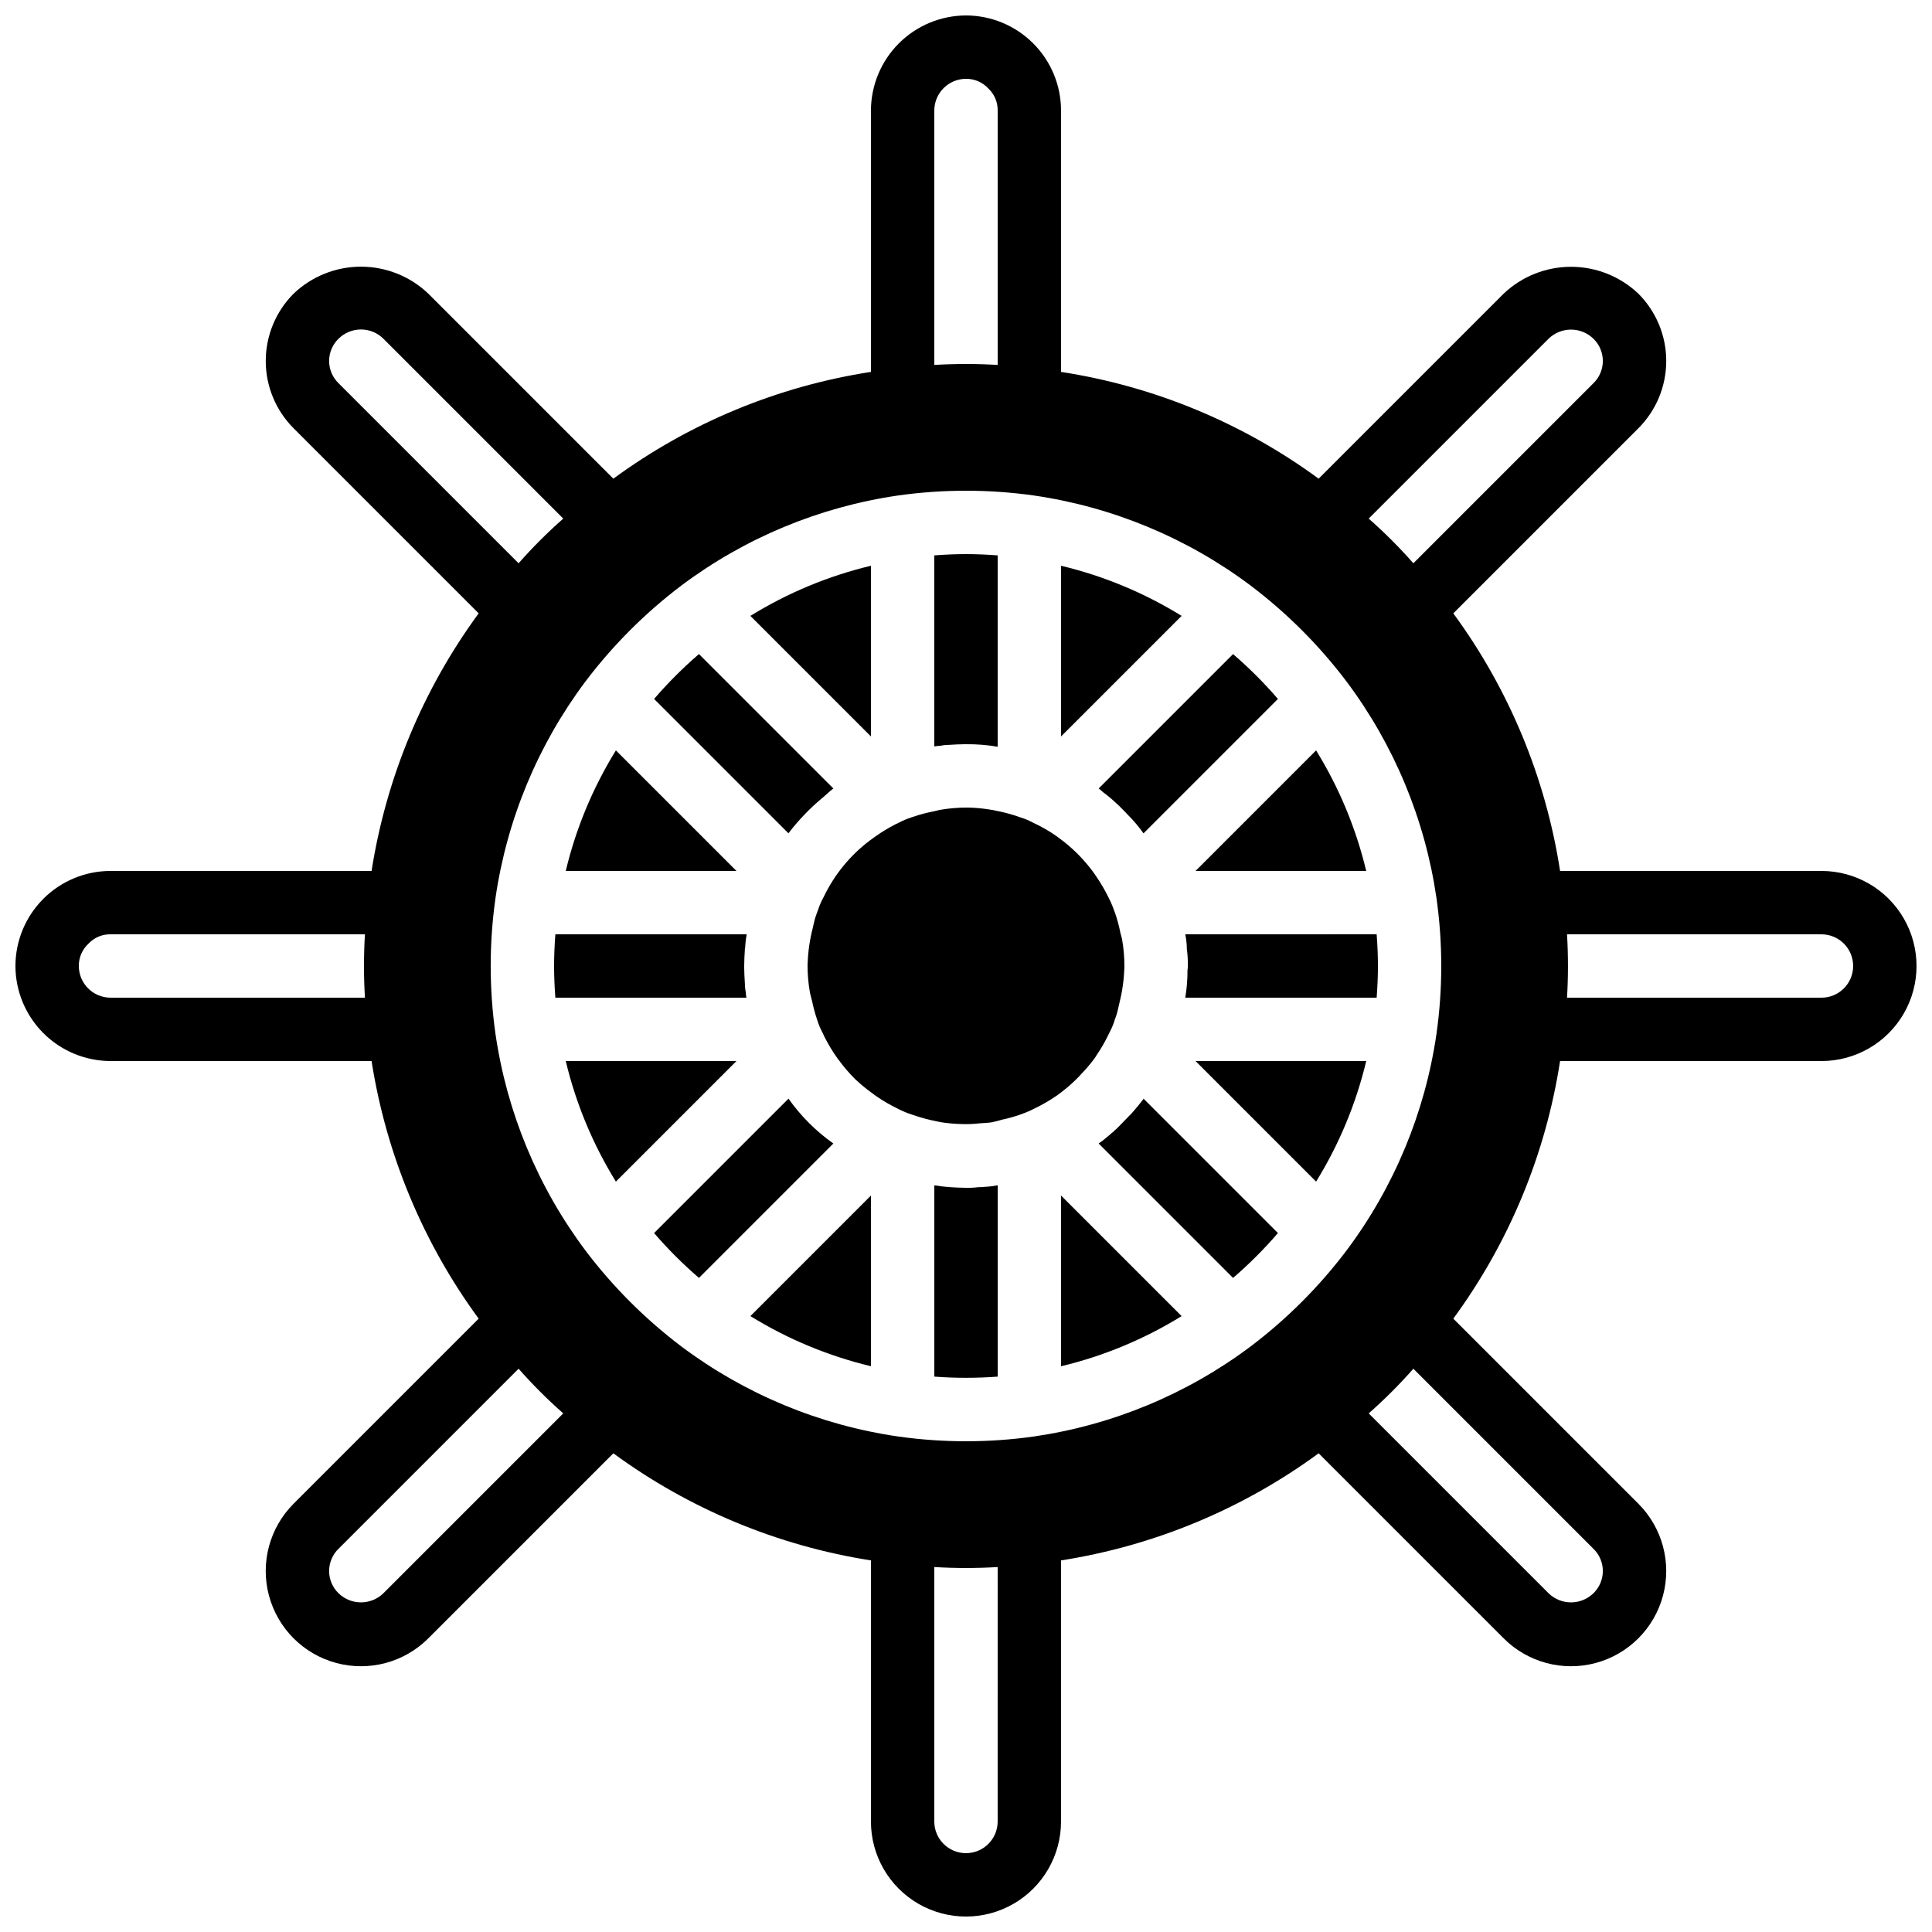 <?xml version="1.0" encoding="UTF-8"?>
<!-- Uploaded to: SVG Repo, www.svgrepo.com, Generator: SVG Repo Mixer Tools -->
<svg width="800px" height="800px" version="1.1" viewBox="144 144 512 512" xmlns="http://www.w3.org/2000/svg">
 <defs>
  <clipPath id="a">
   <path d="m148.09 148.09h503.81v503.81h-503.81z"/>
  </clipPath>
 </defs>
 <path d="m436.31 353.93c1.285 0.941 2.508 1.973 3.66 3.082 0.082-0.082 0.082 0 0.168 0.168 0.266 0.199 0.512 0.43 0.73 0.68 0.668 0.648 1.309 1.312 1.945 1.996l0.012 0.012c1.535 1.527 2.938 3.188 4.195 4.953l0.02 0.031 35.625-35.625c-3.664-4.25-7.641-8.223-11.891-11.887l-35.605 35.605c0.402 0.297 0.746 0.672 1.141 0.984z"/>
 <path d="m425.19 293.93v45.238l31.949-31.949h0.004c-9.875-6.106-20.66-10.59-31.953-13.289z"/>
 <path d="m395.63 341.39c1.328-0.082 2.734-0.164 4.062-0.164h0.305c2.812-0.031 5.621 0.191 8.395 0.668v-50.711c-2.812-0.211-5.621-0.34-8.395-0.34s-5.578 0.125-8.398 0.34v50.629c0.527-0.098 1.059-0.152 1.594-0.168 0.801-0.168 1.617-0.25 2.438-0.254z"/>
 <path d="m506.06 374.81c-2.699-11.289-7.184-22.078-13.285-31.949l-31.949 31.949z"/>
 <g clip-path="url(#a)">
  <path d="m626.71 374.81h-69.273c-3.809-24.699-13.516-48.117-28.297-68.266l49.039-49.039c4.731-4.731 7.391-11.152 7.391-17.844s-2.66-13.109-7.391-17.844c-4.816-4.566-11.203-7.113-17.844-7.113-6.641 0-13.027 2.547-17.844 7.113l-49.039 49.039h0.004c-20.152-14.781-43.57-24.488-68.27-28.297v-69.273c-0.008-6.68-2.664-13.082-7.387-17.801-4.723-4.723-11.125-7.379-17.801-7.391-6.676 0.02-13.074 2.68-17.793 7.398-4.719 4.723-7.379 11.117-7.398 17.793v69.273c-24.699 3.809-48.117 13.516-68.266 28.297l-49.039-49.039c-4.809-4.586-11.199-7.144-17.844-7.144-6.644 0-13.035 2.559-17.844 7.144-4.731 4.734-7.387 11.152-7.387 17.844s2.656 13.113 7.387 17.844l49.039 49.039c-14.777 20.16-24.512 43.57-28.383 68.266h-69.188c-6.68 0.008-13.082 2.668-17.801 7.387-4.723 4.723-7.379 11.125-7.391 17.805 0.02 6.672 2.68 13.07 7.398 17.789 4.723 4.719 11.117 7.379 17.793 7.398h69.191-0.004c3.871 24.699 13.605 48.105 28.383 68.27l-49.039 49.035c-6.375 6.375-8.863 15.668-6.531 24.375 2.336 8.707 9.137 15.508 17.844 17.844 8.711 2.332 18-0.156 24.375-6.531l49.039-49.039c20.16 14.781 43.57 24.512 68.266 28.383v69.188c0 9 4.801 17.316 12.594 21.816 7.793 4.5 17.398 4.5 25.191 0s12.594-12.816 12.594-21.816v-69.188c24.699-3.871 48.105-13.602 68.27-28.383l49.039 49.039h-0.004c6.375 6.375 15.668 8.863 24.375 6.531 8.707-2.336 15.508-9.137 17.844-17.844 2.332-8.707-0.156-18-6.531-24.375l-49.039-49.039v0.004c14.781-20.152 24.488-43.57 28.297-68.27h69.273c9 0 17.316-4.801 21.816-12.594s4.5-17.398 0-25.191c-4.5-7.793-12.816-12.594-21.816-12.594zm-386 33.586h-67.426c-4.633-0.012-8.383-3.766-8.398-8.395-0.02-2.269 0.926-4.438 2.606-5.965 1.504-1.586 3.606-2.473 5.793-2.434h67.426c-0.168 2.769-0.25 5.543-0.25 8.398-0.004 2.852 0.082 5.625 0.25 8.395zm150.89-235.11c0.016-4.633 3.766-8.383 8.398-8.398 2.266-0.02 4.434 0.926 5.961 2.606 1.59 1.504 2.473 3.606 2.434 5.793v67.426c-5.594-0.336-11.199-0.336-16.793 0zm-157.86 72.297c-1.609-1.551-2.519-3.688-2.519-5.922s0.91-4.371 2.519-5.918c3.285-3.234 8.555-3.234 11.84 0l47.695 47.695-0.004-0.004c-4.191 3.691-8.148 7.648-11.84 11.84zm11.84 320.67c-3.301 3.191-8.539 3.191-11.84 0-1.609-1.547-2.519-3.684-2.519-5.918 0-2.234 0.91-4.371 2.519-5.918l47.691-47.695c3.691 4.195 7.648 8.148 11.84 11.84zm162.81 60.457c0 4.641-3.758 8.398-8.395 8.398-4.641 0-8.398-3.758-8.398-8.398v-67.426c2.769 0.168 5.543 0.25 8.398 0.25s5.625-0.082 8.398-0.25zm67.035-125.89c-16.852 12.637-36.602 20.84-57.445 23.867-11.918 1.684-24.016 1.684-35.938 0.004-20.84-3.019-40.59-11.215-57.445-23.844-9.602-7.262-18.16-15.816-25.426-25.418-12.633-16.852-20.84-36.602-23.867-57.445-1.684-11.918-1.684-24.016-0.004-35.938 3.019-20.84 11.219-40.59 23.848-57.445 7.262-9.602 15.812-18.16 25.414-25.426 16.852-12.633 36.602-20.84 57.445-23.867 11.922-1.68 24.016-1.68 35.938-0.004 20.84 3.019 40.594 11.219 57.445 23.848 9.605 7.262 18.16 15.812 25.426 25.414 12.637 16.852 20.84 36.602 23.867 57.445l0.004 0.035c1.68 11.91 1.68 23.992 0 35.902-3.019 20.84-11.215 40.594-23.844 57.445-7.262 9.605-15.816 18.16-25.418 25.426zm90.824 53.598c1.613 1.547 2.519 3.684 2.519 5.918 0 2.234-0.906 4.371-2.519 5.918-3.301 3.191-8.535 3.191-11.836 0l-47.695-47.695v0.004c4.195-3.691 8.148-7.644 11.84-11.84zm-47.695-261.14 0.004-0.004c-3.691-4.191-7.644-8.148-11.84-11.84l47.695-47.695v0.004c3.301-3.191 8.535-3.191 11.836 0 1.613 1.547 2.519 3.684 2.519 5.918s-0.906 4.371-2.519 5.922zm108.15 115.12h-67.426c0.168-2.856 0.25-5.625 0.25-8.398 0-2.769-0.082-5.543-0.25-8.398l67.426 0.004c4.641 0 8.398 3.758 8.398 8.398 0 4.637-3.758 8.395-8.398 8.395z"/>
 </g>
 <path d="m374.81 293.93c-11.289 2.699-22.078 7.184-31.949 13.289l31.949 31.949z"/>
 <path d="m492.78 457.14c6.102-9.875 10.586-20.66 13.285-31.953h-45.234z"/>
 <path d="m447.02 435.18v0.082c-0.504 0.672-1.09 1.344-1.594 2.016l-0.25 0.25c-0.418 0.586-0.922 1.09-1.344 1.594l-0.082 0.082-0.004 0.008c-0.055 0.059-0.113 0.113-0.168 0.168l-0.504 0.504c-0.246 0.293-0.527 0.527-0.785 0.809-0.473 0.492-0.934 0.992-1.426 1.469-0.164 0.156-0.316 0.344-0.48 0.492l-0.336 0.336h0.004c-0.172 0.191-0.371 0.363-0.586 0.504-0.238 0.297-0.523 0.551-0.84 0.758-0.375 0.355-0.766 0.691-1.176 1.008-0.715 0.641-1.473 1.227-2.269 1.762l-0.031 0.02 35.625 35.625c4.25-3.664 8.227-7.641 11.891-11.891l-35.621-35.621z"/>
 <path d="m458.11 391.6c0.27 1.297 0.41 2.621 0.418 3.945 0.172 1.199 0.254 2.402 0.254 3.613v0.84c0.012 0.363-0.016 0.73-0.086 1.09 0.016 2.449-0.184 4.891-0.586 7.305h50.715c0.211-2.816 0.34-5.625 0.34-8.398 0-2.769-0.129-5.578-0.34-8.398z"/>
 <path d="m341.64 406.97c-0.168-0.859-0.25-1.73-0.254-2.606-0.082-1.324-0.164-2.731-0.168-4.059l0.004-0.027v-0.277c0-1.426 0.082-2.856 0.168-4.199h-0.004c-0.02-0.199 0.012-0.402 0.086-0.59 0.051-1.211 0.191-2.418 0.418-3.609h-50.711c-0.211 2.816-0.34 5.625-0.34 8.398s0.125 5.578 0.34 8.398l50.629-0.004c-0.098-0.469-0.152-0.945-0.168-1.426z"/>
 <path d="m403.36 458.61s0 0.082-0.082 0c-1.086 0.141-2.18 0.195-3.273 0.168-1.426 0-2.856-0.082-4.199-0.168-0.145 0.02-0.293-0.008-0.422-0.086-0.191 0.043-0.395 0.043-0.586 0-0.875-0.062-1.742-0.176-2.602-0.336-0.203 0.016-0.402-0.016-0.59-0.082v50.715-0.004c5.59 0.418 11.203 0.418 16.793 0v-50.711c-1.133 0.227-2.285 0.367-3.441 0.418-0.527 0.074-1.062 0.102-1.598 0.086z"/>
 <path d="m374.81 506.06v-45.234l-31.949 31.949c9.871 6.102 20.66 10.586 31.949 13.285z"/>
 <path d="m362.18 355.25c0.891-0.75 1.703-1.582 2.641-2.273l0.031-0.02-35.625-35.625c-4.25 3.668-8.223 7.641-11.887 11.895l35.605 35.605c2.699-3.539 5.797-6.754 9.234-9.582z"/>
 <path d="m364.82 447.02c-4.59-3.246-8.594-7.25-11.84-11.84l-0.023-0.027-35.621 35.621c3.668 4.25 7.641 8.223 11.895 11.887l35.621-35.621z"/>
 <path d="m430.71 428.45c1.211-1.262 2.344-2.598 3.383-4.004l0.074-0.102c0.168-0.227 0.281-0.48 0.438-0.711h0.004c1.148-1.676 2.168-3.438 3.055-5.266 0.023-0.086 0.062-0.164 0.117-0.234 0-0.082 0.082-0.082 0.082-0.168 0-0.082 0.082-0.082 0.082-0.168l0.129-0.262h0.004c0.527-1 0.961-2.043 1.297-3.121v-0.062c0.074-0.145 0.09-0.27 0.145-0.363l0.027-0.082c0.113-0.309 0.223-0.613 0.324-0.926 0.324-0.988 0.48-1.961 0.73-2.941v0.004c0.773-3 1.223-6.074 1.344-9.172 0.004-0.113 0.027-0.227 0.031-0.34v-0.098l0.004-0.031v-0.406c-0.004-2.34-0.203-4.676-0.602-6.981-0.109-0.629-0.336-1.234-0.473-1.859-0.34-1.719-0.793-3.418-1.359-5.078l-0.059-0.16c-0.383-1.07-0.707-1.949-1.094-2.809l-0.129-0.27c-0.105-0.195-0.195-0.387-0.324-0.645h0.008c-0.043-0.07-0.078-0.141-0.109-0.215-0.902-1.867-1.938-3.664-3.102-5.383-0.27-0.398-0.527-0.809-0.809-1.195-1.156-1.605-2.426-3.125-3.797-4.551-0.32-0.328-0.637-0.652-0.965-0.965-1.379-1.344-2.856-2.59-4.41-3.727-0.27-0.195-0.523-0.402-0.793-0.59-1.855-1.293-3.82-2.43-5.863-3.398l-0.008-0.004h-0.004c-0.039-0.023-0.082-0.039-0.125-0.043-0.082 0-0.082-0.082-0.168-0.082l-0.039-0.039c-1.066-0.57-2.188-1.035-3.344-1.391h-0.062c-0.074 0-0.09-0.016-0.148-0.074l-0.297-0.098c-0.309-0.113-0.613-0.223-0.926-0.324l-0.031-0.008h-0.023l-0.117-0.035c-1.695-0.535-3.422-0.965-5.172-1.281-0.352-0.117-0.723-0.18-1.094-0.195 0-0.082 0-0.082-0.082 0-0.082-0.082-0.168-0.082-0.336-0.082h-0.008c-1.848-0.297-3.715-0.465-5.586-0.5h-0.07l-0.059-0.004h-0.238c-2.258 0.008-4.512 0.195-6.738 0.562-0.652 0.09-1.273 0.297-1.914 0.43-1.844 0.348-3.66 0.828-5.434 1.438-0.215 0.078-0.426 0.148-0.645 0.203v0.004c-1.082 0.355-2.137 0.797-3.152 1.328l-0.215 0.105c-0.074 0.043-0.129 0.086-0.211 0.125l-0.211 0.078-0.445 0.211 0.004 0.004c-1.797 0.926-3.527 1.977-5.172 3.144-0.516 0.359-1.02 0.719-1.516 1.098h-0.004c-5.172 3.902-9.34 8.984-12.156 14.82-0.059 0.09-0.074 0.219-0.148 0.293 0 0.082-0.082 0.082-0.082 0.168 0 0.082-0.082 0.082-0.082 0.168l-0.039 0.039c-0.488 0.945-0.898 1.926-1.223 2.938v0.047h-0.02c-0.039 0.121-0.113 0.234-0.148 0.355v0.066c-0.07 0.145-0.09 0.27-0.145 0.359l-0.027 0.082c-0.113 0.309-0.223 0.613-0.324 0.926-0.324 0.988-0.48 1.961-0.73 2.941-0.773 3-1.223 6.074-1.344 9.172-0.004 0.113-0.027 0.227-0.031 0.34v0.539c0.008 2.254 0.199 4.508 0.578 6.734 0.152 0.906 0.441 1.781 0.648 2.672 0.312 1.527 0.715 3.031 1.203 4.508 0.055 0.145 0.094 0.289 0.137 0.434l0.004 0.008h0.031v0.062c0.344 1.109 0.793 2.188 1.336 3.211l0.094 0.168c0 0.082 0.082 0.082 0.082 0.168 0 0.082 0.082 0.082 0.082 0.168l0.023 0.098 0.113 0.242h0.031l0.031 0.125 0.09 0.191h0.004c1.023 2.031 2.203 3.977 3.535 5.82 0.121 0.172 0.262 0.332 0.387 0.504 1.273 1.73 2.68 3.363 4.207 4.879l0.16 0.148 0.004-0.004c1.289 1.219 2.66 2.352 4.098 3.391 0.613 0.441 1.184 0.922 1.844 1.316l0.023 0.023c1.551 1.043 3.172 1.973 4.848 2.793 0.09 0.027 0.176 0.07 0.254 0.125 0.301 0.172 0.613 0.328 0.934 0.465l0.305 0.145-0.004 0.004c0.824 0.383 1.676 0.711 2.543 0.98 0.184 0.066 0.348 0.105 0.531 0.164v0.004c1.941 0.672 3.926 1.207 5.941 1.605 0.422 0.082 0.852 0.191 1.27 0.258 1.762 0.277 3.543 0.434 5.324 0.477 1.617 0.07 3.234 0.012 4.84-0.18 1.207-0.105 2.43-0.113 3.617-0.328l-0.004 0.004c0.051-0.02 0.102-0.043 0.145-0.07 0.766-0.121 1.504-0.398 2.266-0.582h-0.004c1.473-0.312 2.922-0.707 4.348-1.18l0.141-0.051c1.082-0.387 1.965-0.711 2.828-1.102l0.266-0.125c0.199-0.105 0.391-0.195 0.648-0.324l0.004 0.004c0.07-0.043 0.141-0.078 0.219-0.109 2.078-0.988 4.074-2.137 5.969-3.441l0.234-0.16v-0.004c1.66-1.188 3.231-2.496 4.695-3.914 0.641-0.602 1.223-1.238 1.797-1.871z"/>
 <path d="m307.22 342.86c-6.106 9.871-10.59 20.66-13.289 31.949h45.238z"/>
 <path d="m425.19 506.07c11.293-2.699 22.078-7.188 31.953-13.289l-31.953-31.949z"/>
 <path d="m293.93 425.19c2.699 11.293 7.184 22.078 13.289 31.953l31.949-31.953z"/>
</svg>